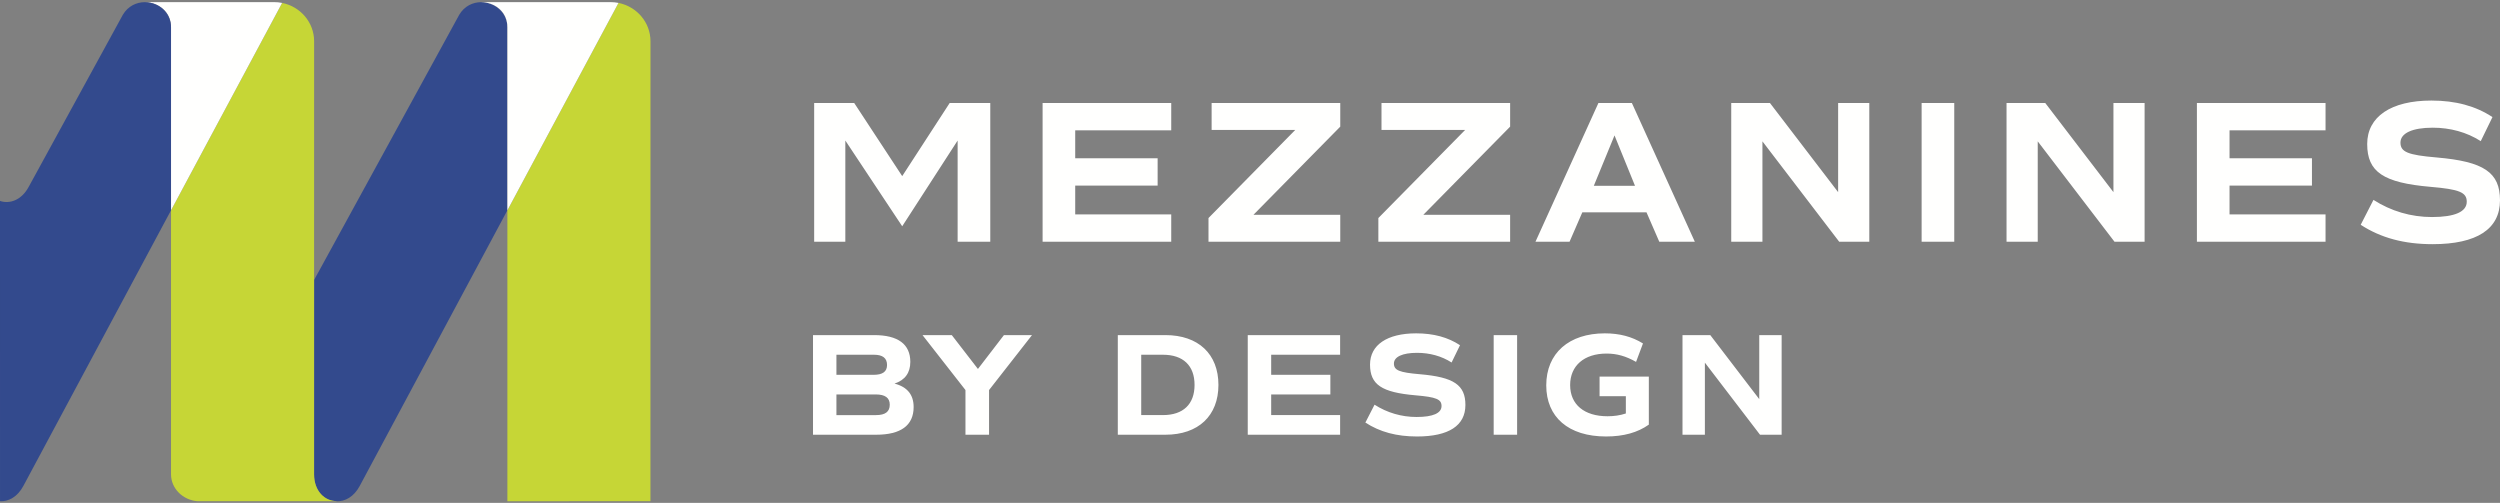 <?xml version="1.0" encoding="UTF-8" standalone="no"?>
<!DOCTYPE svg PUBLIC "-//W3C//DTD SVG 1.1//EN" "http://www.w3.org/Graphics/SVG/1.1/DTD/svg11.dtd">
<svg width="174" height="35" viewBox="0 0 174 35" version="1.1" xmlns="http://www.w3.org/2000/svg" xmlns:xlink="http://www.w3.org/1999/xlink" xml:space="preserve" xmlns:serif="http://www.serif.com/" style="fill-rule:evenodd;clip-rule:evenodd;stroke-linejoin:round;stroke-miterlimit:2;">
    <rect x="0" y="0" width="174" height="35" fill="#808080" stroke="none"/>
    <path d="M33.859,0.187c-0.014,-0.002 -0.028,-0.005 -0.042,-0.008c-0.092,-0.016 -0.185,-0.023 -0.279,-0.026c-0.015,-0 -0.031,-0.002 -0.046,-0.002c-0.582,0.002 -1.167,0.269 -1.526,0.87l-10.105,18.466l0,13.543c0.011,1.165 0.747,1.839 1.547,1.846l0.003,0.009l0.002,0c0.586,0.032 1.216,-0.297 1.624,-1.064l10.277,-19.184l0,-12.72c0,-0.924 -0.672,-1.573 -1.455,-1.73" style="fill:#334a8d;"/>
    <path d="M23.408,34.876c-0.806,-0.007 -1.549,-0.69 -1.549,-1.87l0.004,-30.134c-0,-1.316 -0.956,-2.414 -2.227,-2.669l-7.733,14.435l-0,18.374c-0,0.99 0.823,1.795 1.847,1.873l9.661,0l-0.003,-0.009" style="fill:#c6d636;"/>
    <path d="M10.405,0.179c0.014,0.003 0.028,0.006 0.042,0.008c-0.014,-0.002 -0.028,-0.005 -0.042,-0.008" style="fill:#344b8c;"/>
    <path d="M10.082,0.148l-0,-0.001l-0.002,0.004c0.016,0 0.03,0.002 0.047,0.002c-0.016,-0 -0.03,-0.005 -0.045,-0.005" style="fill:#344b8c;"/>
    <path d="M11.903,14.638l-0,-12.722l-0,12.722" style="fill:#344b8c;"/>
    <path d="M19.071,0.147l-8.989,0l-0,0.002c0.015,0 0.029,0.004 0.045,0.004c0.093,0.002 0.186,0.01 0.278,0.027c0.014,0.002 0.028,0.005 0.042,0.008c0.775,0.149 1.456,0.767 1.456,1.715l-0,12.734l7.733,-14.434c-0.183,-0.037 -0.372,-0.056 -0.565,-0.056" style="fill:#fffffe;"/>
    <path d="M10.447,0.187c-0.014,-0.002 -0.028,-0.005 -0.042,-0.008c-0.091,-0.016 -0.185,-0.023 -0.278,-0.026c-0.017,-0 -0.031,-0.002 -0.047,-0.002c-0.581,0.002 -1.166,0.269 -1.526,0.87l-6.552,11.975c-0.497,0.934 -1.325,1.219 -2.002,0.99l0.001,20.899c0.587,0.032 1.217,-0.297 1.625,-1.064l10.277,-19.184l-0,-12.72c-0,-0.924 -0.673,-1.573 -1.456,-1.73" style="fill:#334a8d;"/>
    <path d="M10.126,0.153c0.094,0.003 0.188,0.01 0.279,0.027c-0.091,-0.017 -0.184,-0.025 -0.279,-0.027" style="fill:#344b8c;"/>
    <path d="M11.903,1.916l-0,-0.014c-0,-0.946 -0.681,-1.566 -1.456,-1.715c0.783,0.157 1.456,0.806 1.456,1.729" style="fill:#344b8c;"/>
    <path d="M43.047,0.202l-7.733,14.435l0,20.252l9.957,-0.007l0.003,-32.01c0,-1.316 -0.955,-2.414 -2.227,-2.67" style="fill:#c6d636;"/>
    <path d="M33.817,0.179c0.014,0.003 0.028,0.006 0.041,0.008c-0.013,-0.002 -0.027,-0.005 -0.041,-0.008" style="fill:#344b8c;"/>
    <path d="M33.493,0.148l0,-0.001l-0.001,0.004c0.015,0 0.031,0.002 0.046,0.002c-0.015,-0 -0.03,-0.005 -0.045,-0.005" style="fill:#344b8c;"/>
    <path d="M35.314,14.638l0,-12.722l0,12.722" style="fill:#344b8c;"/>
    <path d="M42.482,0.147l-8.988,0l-0,0.002c0.014,0 0.029,0.004 0.044,0.004c0.094,0.002 0.186,0.01 0.279,0.027c0.014,0.002 0.028,0.005 0.042,0.008c0.775,0.149 1.455,0.767 1.455,1.715l0,12.734l7.733,-14.434c-0.182,-0.037 -0.371,-0.056 -0.565,-0.056" style="fill:#fffffe;"/>
    <path d="M33.537,0.153c0.094,0.003 0.188,0.01 0.28,0.027c-0.093,-0.017 -0.186,-0.025 -0.28,-0.027" style="fill:#344b8c;"/>
    <path d="M35.314,1.916l0,-0.014c0,-0.946 -0.68,-1.566 -1.455,-1.715c0.783,0.157 1.455,0.806 1.455,1.729" style="fill:#344b8c;"/>
    <path d="M68.923,16.824l-2.272,-0l0,-7.043l-3.857,5.967l-3.959,-5.967l-0,7.043l-2.169,-0l-0,-9.655l2.787,-0l3.341,5.089l3.304,-5.089l2.825,-0l-0,9.655Zm5.912,-7.753l0,1.945l5.736,0l0,1.902l-5.736,0l0,2.003l6.683,0l-0,1.903l-8.953,0l-0,-9.656l8.953,-0l-0,1.903l-6.683,0Zm18.447,-0.256l-6.041,6.135l6.041,-0l-0,1.874l-9.171,-0l0,-1.648l6.04,-6.133l-5.822,-0l0,-1.874l8.953,-0l-0,1.646Zm11.823,0l-6.041,6.135l6.041,-0l-0,1.874l-9.171,-0l0,-1.648l6.041,-6.133l-5.823,-0l0,-1.874l8.953,-0l-0,1.646Zm9.492,5.964l-4.468,-0l-0.888,2.045l-2.372,-0l4.381,-9.655l2.329,-0l4.381,9.655l-2.474,-0l-0.889,-2.045Zm-3.668,-1.845l2.868,-0l-1.427,-3.509l-1.441,3.509Zm19.174,-5.766l0,9.656l-2.096,-0l-5.342,-6.986l0,6.986l-2.171,-0l0,-9.656l2.694,-0l4.746,6.205l0,-6.205l2.169,-0Zm3.642,9.655l-0,-9.655l2.271,-0l-0,9.655l-2.271,0Zm15.519,-9.655l-0,9.656l-2.096,-0l-5.342,-6.986l-0,6.986l-2.171,-0l0,-9.656l2.694,-0l4.746,6.205l-0,-6.205l2.169,-0Zm5.912,1.903l0,1.945l5.736,0l0,1.902l-5.736,0l0,2.003l6.682,0l0,1.903l-8.953,0l0,-9.656l8.953,-0l0,1.903l-6.682,0Zm9.129,6.574l0.888,-1.733c1.223,0.782 2.606,1.194 4.076,1.194c1.587,-0 2.417,-0.37 2.417,-1.065c0,-0.653 -0.51,-0.867 -2.518,-1.037c-3.291,-0.284 -4.411,-1.036 -4.411,-2.981c-0,-1.903 1.659,-3.025 4.469,-3.025c1.688,-0 3.086,0.383 4.25,1.151l-0.815,1.674c-0.975,-0.624 -2.126,-0.936 -3.348,-0.936c-1.412,-0 -2.241,0.383 -2.241,1.036c-0,0.653 0.509,0.866 2.519,1.036c3.288,0.284 4.409,1.037 4.409,2.982c0,2.003 -1.615,3.053 -4.687,3.053c-1.995,-0 -3.61,-0.44 -5.008,-1.349Z" style="fill:#fffffe;"/>
    <path d="M63.589,28.33c-0,1.274 -0.889,1.927 -2.603,1.927l-4.401,-0l-0,-6.934l4.254,-0c1.662,-0 2.519,0.632 2.519,1.866c0,0.755 -0.366,1.264 -1.097,1.509c0.888,0.235 1.328,0.775 1.328,1.632Zm-5.374,-2.243l2.593,0c0.627,0 0.93,-0.225 0.93,-0.684c-0,-0.479 -0.303,-0.713 -0.909,-0.713l-2.614,-0l0,1.397Zm3.712,2.08c-0,-0.48 -0.325,-0.714 -0.973,-0.714l-2.739,-0l0,1.438l2.76,-0c0.638,-0 0.952,-0.235 0.952,-0.724Zm6.911,-1.02l-0,3.11l-1.642,0l0,-3.11l-2.989,-3.823l2.038,-0l1.819,2.355l1.809,-2.355l1.954,-0l-2.989,3.823Z" style="fill:#fffffe;"/>
    <path d="M84.803,26.79c-0,2.151 -1.401,3.467 -3.69,3.467l-3.314,-0l0,-6.934l3.314,-0c2.289,-0 3.69,1.315 3.69,3.467Zm-1.662,-0c-0,-1.346 -0.795,-2.1 -2.196,-2.1l-1.516,-0l0,4.2l1.516,0c1.401,0 2.196,-0.754 2.196,-2.1Zm5.333,-2.1l0,1.396l4.119,0l0,1.367l-4.119,-0l0,1.437l4.798,0l0,1.367l-6.429,0l-0,-6.933l6.429,-0l0,1.366l-4.798,-0Zm6.556,4.72l0.638,-1.243c0.879,0.56 1.87,0.855 2.927,0.855c1.14,0 1.736,-0.264 1.736,-0.764c-0,-0.469 -0.366,-0.622 -1.809,-0.744c-2.363,-0.204 -3.168,-0.745 -3.168,-2.142c0,-1.366 1.193,-2.171 3.21,-2.171c1.212,-0 2.216,0.275 3.052,0.825l-0.585,1.204c-0.7,-0.449 -1.526,-0.673 -2.405,-0.673c-1.013,0 -1.609,0.276 -1.609,0.744c-0,0.469 0.365,0.623 1.808,0.745c2.362,0.203 3.167,0.744 3.167,2.141c0,1.437 -1.16,2.192 -3.366,2.192c-1.431,-0 -2.592,-0.316 -3.596,-0.969Zm8.93,0.847l0,-6.934l1.631,-0l0,6.934l-1.631,-0Zm10.799,-0.704c-0.773,0.551 -1.757,0.826 -2.979,0.826c-2.613,0 -4.161,-1.345 -4.161,-3.559c-0,-2.243 1.588,-3.619 4.076,-3.619c1.016,-0 1.883,0.224 2.656,0.703l-0.481,1.284c-0.711,-0.406 -1.348,-0.58 -2.049,-0.58c-1.567,0 -2.539,0.847 -2.539,2.192c-0,1.356 0.982,2.171 2.602,2.171c0.449,0 0.868,-0.059 1.275,-0.193l0,-1.203l-1.829,-0l-0,-1.366l3.429,0l-0,3.344Zm9.243,-6.23l0,6.934l-1.505,0l-3.837,-5.017l-0,5.017l-1.558,0l0,-6.934l1.934,-0l3.408,4.456l-0,-4.456l1.558,-0Z" style="fill:#fffffe;"/>
</svg>
